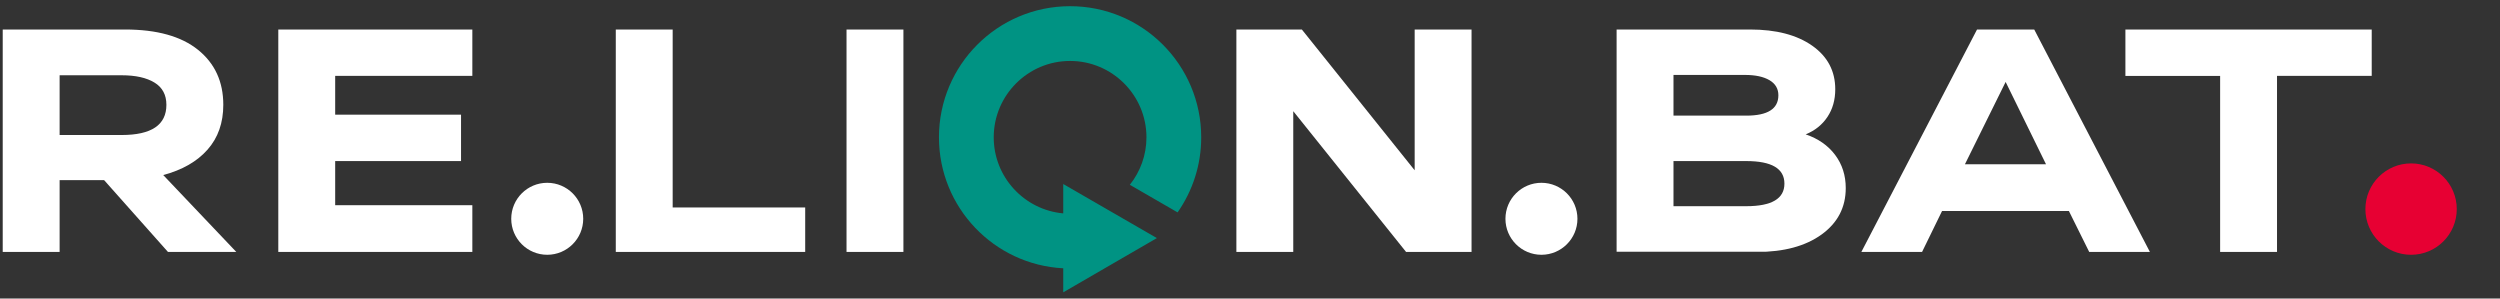 <svg xmlns="http://www.w3.org/2000/svg" xmlns:xlink="http://www.w3.org/1999/xlink" width="670" zoomAndPan="magnify" viewBox="0 0 502.5 60" height="80" preserveAspectRatio="xMidYMid meet" version="1.0"><rect x="0" y="0" width="502.5" height="60" fill="#333333" stroke="none"/><defs><clipPath id="96d40cfcbf"><path d="M 0.547 5.93 L 47.633 5.93 L 47.633 50.645 L 0.547 50.645 Z M 0.547 5.93 " clip-rule="nonzero"/></clipPath><clipPath id="1ad8a74408"><path d="M 24.438 15.129 C 27.25 15.129 29.453 15.617 31.051 16.598 C 32.648 17.574 33.445 19.066 33.445 21.07 C 33.445 25.117 30.441 27.137 24.438 27.137 L 11.984 27.137 L 11.984 15.129 Z M 0.547 5.93 L 0.547 50.645 L 11.984 50.645 L 11.984 36.207 L 20.926 36.207 L 33.766 50.645 L 47.5 50.645 L 32.809 35.184 C 36.641 34.164 39.609 32.461 41.719 30.074 C 43.828 27.691 44.883 24.688 44.883 21.07 C 44.883 16.43 43.188 12.742 39.805 10.016 C 36.418 7.289 31.527 5.93 25.141 5.93 Z M 0.547 5.93 " clip-rule="nonzero"/></clipPath><clipPath id="aee543c8e8"><path d="M 55.938 5.93 L 94.965 5.93 L 94.965 15.254 L 55.938 15.254 Z M 55.938 15.254 L 67.371 15.254 L 67.371 23.047 L 55.938 23.047 Z M 55.938 23.047 L 92.668 23.047 L 92.668 32.371 L 55.938 32.371 Z M 55.938 32.371 L 67.371 32.371 L 67.371 41.25 L 55.938 41.25 Z M 55.938 41.25 L 94.965 41.25 L 94.965 50.641 L 55.938 50.641 Z M 55.938 41.25 " clip-rule="nonzero"/></clipPath><clipPath id="ac99d6441f"><path d="M 102.758 36.742 L 117.227 36.742 L 117.227 51.211 L 102.758 51.211 Z M 102.758 36.742 " clip-rule="nonzero"/></clipPath><clipPath id="e413217ede"><path d="M 117.227 43.977 C 117.227 47.969 113.988 51.211 109.992 51.211 C 106 51.211 102.758 47.969 102.758 43.977 C 102.758 39.98 106 36.742 109.992 36.742 C 113.988 36.742 117.227 39.98 117.227 43.977 " clip-rule="nonzero"/></clipPath><clipPath id="660f4c31f7"><path d="M 123.773 5.93 L 135.207 5.93 L 135.207 41.699 L 123.773 41.699 Z M 123.773 41.699 L 161.844 41.699 L 161.844 50.645 L 123.773 50.645 Z M 123.773 41.699 " clip-rule="nonzero"/></clipPath><clipPath id="95c2515f1d"><path d="M 170.152 5.93 L 181.59 5.93 L 181.59 50.645 L 170.152 50.645 Z M 170.152 5.93 " clip-rule="nonzero"/></clipPath><clipPath id="481ffa0625"><path d="M 213.625 36.852 L 213.766 36.852 L 213.766 36.992 L 213.625 36.992 Z M 213.625 36.852 " clip-rule="nonzero"/></clipPath><clipPath id="5f844c5492"><path d="M 213.648 36.953 L 213.711 36.988 L 213.711 36.953 Z M 213.648 36.953 " clip-rule="nonzero"/></clipPath><clipPath id="75f466c40c"><path d="M 188.727 1.242 L 241.445 1.242 L 241.445 58.832 L 188.727 58.832 Z M 188.727 1.242 " clip-rule="nonzero"/></clipPath><clipPath id="7ad4853441"><path d="M 236.695 42.688 C 239.688 38.414 241.445 33.215 241.445 27.602 C 241.445 13.047 229.645 1.246 215.086 1.246 C 200.531 1.246 188.73 13.047 188.73 27.602 C 188.73 41.695 199.793 53.207 213.711 53.926 L 213.711 58.758 L 232.531 47.855 L 213.711 36.988 L 213.711 42.891 C 205.891 42.188 199.738 35.602 199.738 27.602 C 199.738 19.137 206.625 12.25 215.086 12.25 C 223.551 12.25 230.438 19.137 230.438 27.602 C 230.438 31.207 229.184 34.523 227.098 37.145 Z M 236.695 42.688 " clip-rule="nonzero"/></clipPath><clipPath id="865d235abe"><path d="M 248.512 5.93 L 295.922 5.93 L 295.922 50.695 L 248.512 50.695 Z M 248.512 5.93 " clip-rule="nonzero"/></clipPath><clipPath id="dcb201c787"><path d="M 284.348 5.93 L 295.785 5.93 L 295.785 50.645 L 282.625 50.645 L 259.945 22.348 L 259.945 50.645 L 248.512 50.645 L 248.512 5.93 L 261.672 5.93 L 284.348 34.227 Z M 284.348 5.93 " clip-rule="nonzero"/></clipPath><clipPath id="d24dc172d6"><path d="M 302.594 36.742 L 317.066 36.742 L 317.066 51.211 L 302.594 51.211 Z M 302.594 36.742 " clip-rule="nonzero"/></clipPath><clipPath id="741cf84793"><path d="M 317.066 43.977 C 317.066 47.969 313.824 51.211 309.828 51.211 C 305.836 51.211 302.594 47.969 302.594 43.977 C 302.594 39.98 305.836 36.742 309.828 36.742 C 313.824 36.742 317.066 39.98 317.066 43.977 " clip-rule="nonzero"/></clipPath><clipPath id="8a136e70a0"><path d="M 324.938 5.93 L 370.996 5.93 L 370.996 50.734 L 324.938 50.734 Z M 324.938 5.93 " clip-rule="nonzero"/></clipPath><clipPath id="f1b80e91bb"><path d="M 351 41.445 C 356.109 41.445 358.668 39.934 358.668 36.91 C 358.668 33.883 356.109 32.375 351 32.375 L 336.371 32.375 L 336.371 41.445 Z M 357.453 19.152 C 357.453 17.832 356.855 16.82 355.664 16.117 C 354.469 15.414 352.832 15.062 350.746 15.062 L 336.371 15.062 L 336.371 23.242 L 351 23.242 C 355.301 23.242 357.453 21.879 357.453 19.152 M 362.945 27.008 C 365.457 27.863 367.426 29.234 368.855 31.129 C 370.281 33.027 370.996 35.25 370.996 37.805 C 370.996 41.68 369.375 44.793 366.141 47.133 C 362.902 49.473 358.559 50.645 353.109 50.645 L 324.938 50.645 L 324.938 5.93 L 351.766 5.93 C 357.008 5.93 361.168 7.016 364.258 9.188 C 367.344 11.359 368.887 14.277 368.887 17.938 C 368.887 20.066 368.367 21.922 367.32 23.496 C 366.277 25.07 364.82 26.242 362.945 27.008 " clip-rule="nonzero"/></clipPath><clipPath id="149023a18e"><path d="M 475.422 32.82 L 493.812 32.82 L 493.812 51.348 L 475.422 51.348 Z M 475.422 32.82 " clip-rule="nonzero"/></clipPath><clipPath id="b1656dbae7"><path d="M 493.809 42.027 C 493.809 47.098 489.699 51.211 484.629 51.211 C 479.555 51.211 475.445 47.098 475.445 42.027 C 475.445 36.957 479.555 32.844 484.629 32.844 C 489.699 32.844 493.809 36.957 493.809 42.027 " clip-rule="nonzero"/></clipPath><clipPath id="31a88961c3"><path d="M 374.129 5.93 L 432.23 5.93 L 432.23 50.652 L 374.129 50.652 Z M 374.129 5.93 " clip-rule="nonzero"/></clipPath><clipPath id="7f613e078f"><path d="M 394.953 33.012 L 411.246 33.012 L 403.133 16.469 Z M 419.934 50.645 L 415.844 42.406 L 390.355 42.406 L 386.332 50.645 L 374.129 50.645 L 397.383 5.93 L 408.879 5.93 L 432.133 50.645 Z M 419.934 50.645 " clip-rule="nonzero"/></clipPath><clipPath id="7e0a2df369"><path d="M 427.207 5.93 L 476.715 5.93 L 476.715 15.254 L 427.207 15.254 Z M 427.207 15.254 L 457.68 15.254 L 457.68 15.258 L 427.207 15.258 Z M 446.246 15.258 L 457.68 15.258 L 457.68 50.645 L 446.246 50.645 Z M 446.246 15.258 " clip-rule="nonzero"/></clipPath></defs><g clip-path="url(#96d40cfcbf)"><g clip-path="url(#1ad8a74408)"><path fill="#ffffff" d="M 0.547 5.93 L 47.492 5.93 L 47.492 50.645 L 0.547 50.645 Z M 0.547 5.93 " fill-opacity="1" fill-rule="nonzero"/></g></g><g clip-path="url(#aee543c8e8)"><path fill="#ffffff" d="M 55.938 5.93 L 94.941 5.93 L 94.941 50.645 L 55.938 50.645 Z M 55.938 5.93 " fill-opacity="1" fill-rule="nonzero"/></g><g clip-path="url(#ac99d6441f)"><g clip-path="url(#e413217ede)"><path fill="#ffffff" d="M 102.758 36.742 L 117.227 36.742 L 117.227 51.211 L 102.758 51.211 Z M 102.758 36.742 " fill-opacity="1" fill-rule="nonzero"/></g></g><g clip-path="url(#660f4c31f7)"><path fill="#ffffff" d="M 123.773 5.93 L 161.844 5.93 L 161.844 50.672 L 123.773 50.672 Z M 123.773 5.93 " fill-opacity="1" fill-rule="nonzero"/></g><g clip-path="url(#95c2515f1d)"><path fill="#ffffff" d="M 170.152 5.93 L 181.586 5.93 L 181.586 50.641 L 170.152 50.641 Z M 170.152 5.93 " fill-opacity="1" fill-rule="nonzero"/></g><g clip-path="url(#481ffa0625)"><g clip-path="url(#5f844c5492)"><path fill="#009383" d="M 188.031 0.547 L 242.141 0.547 L 242.141 59.387 L 188.031 59.387 Z M 188.031 0.547 " fill-opacity="1" fill-rule="nonzero"/></g></g><g clip-path="url(#75f466c40c)"><g clip-path="url(#7ad4853441)"><path fill="#009383" d="M 188.031 0.547 L 242.141 0.547 L 242.141 59.387 L 188.031 59.387 Z M 188.031 0.547 " fill-opacity="1" fill-rule="nonzero"/></g></g><g clip-path="url(#865d235abe)"><g clip-path="url(#dcb201c787)"><path fill="#ffffff" d="M 248.512 5.93 L 295.781 5.93 L 295.781 50.695 L 248.512 50.695 Z M 248.512 5.93 " fill-opacity="1" fill-rule="nonzero"/></g></g><g clip-path="url(#d24dc172d6)"><g clip-path="url(#741cf84793)"><path fill="#ffffff" d="M 302.594 36.742 L 317.066 36.742 L 317.066 51.211 L 302.594 51.211 Z M 302.594 36.742 " fill-opacity="1" fill-rule="nonzero"/></g></g><g clip-path="url(#8a136e70a0)"><g clip-path="url(#f1b80e91bb)"><path fill="#ffffff" d="M 324.938 5.93 L 370.996 5.93 L 370.996 50.594 L 324.938 50.594 Z M 324.938 5.93 " fill-opacity="1" fill-rule="nonzero"/></g></g><g clip-path="url(#149023a18e)"><g clip-path="url(#b1656dbae7)"><path fill="#e70033" d="M 373.434 5.23 L 494.508 5.23 L 494.508 51.906 L 373.434 51.906 Z M 373.434 5.23 " fill-opacity="1" fill-rule="nonzero"/></g></g><g clip-path="url(#31a88961c3)"><g clip-path="url(#7f613e078f)"><path fill="#ffffff" d="M 373.434 5.23 L 494.508 5.23 L 494.508 51.906 L 373.434 51.906 Z M 373.434 5.23 " fill-opacity="1" fill-rule="nonzero"/></g></g><g clip-path="url(#7e0a2df369)"><path fill="#ffffff" d="M 373.434 5.23 L 494.508 5.23 L 494.508 51.906 L 373.434 51.906 Z M 373.434 5.23 " fill-opacity="1" fill-rule="nonzero"/></g></svg>